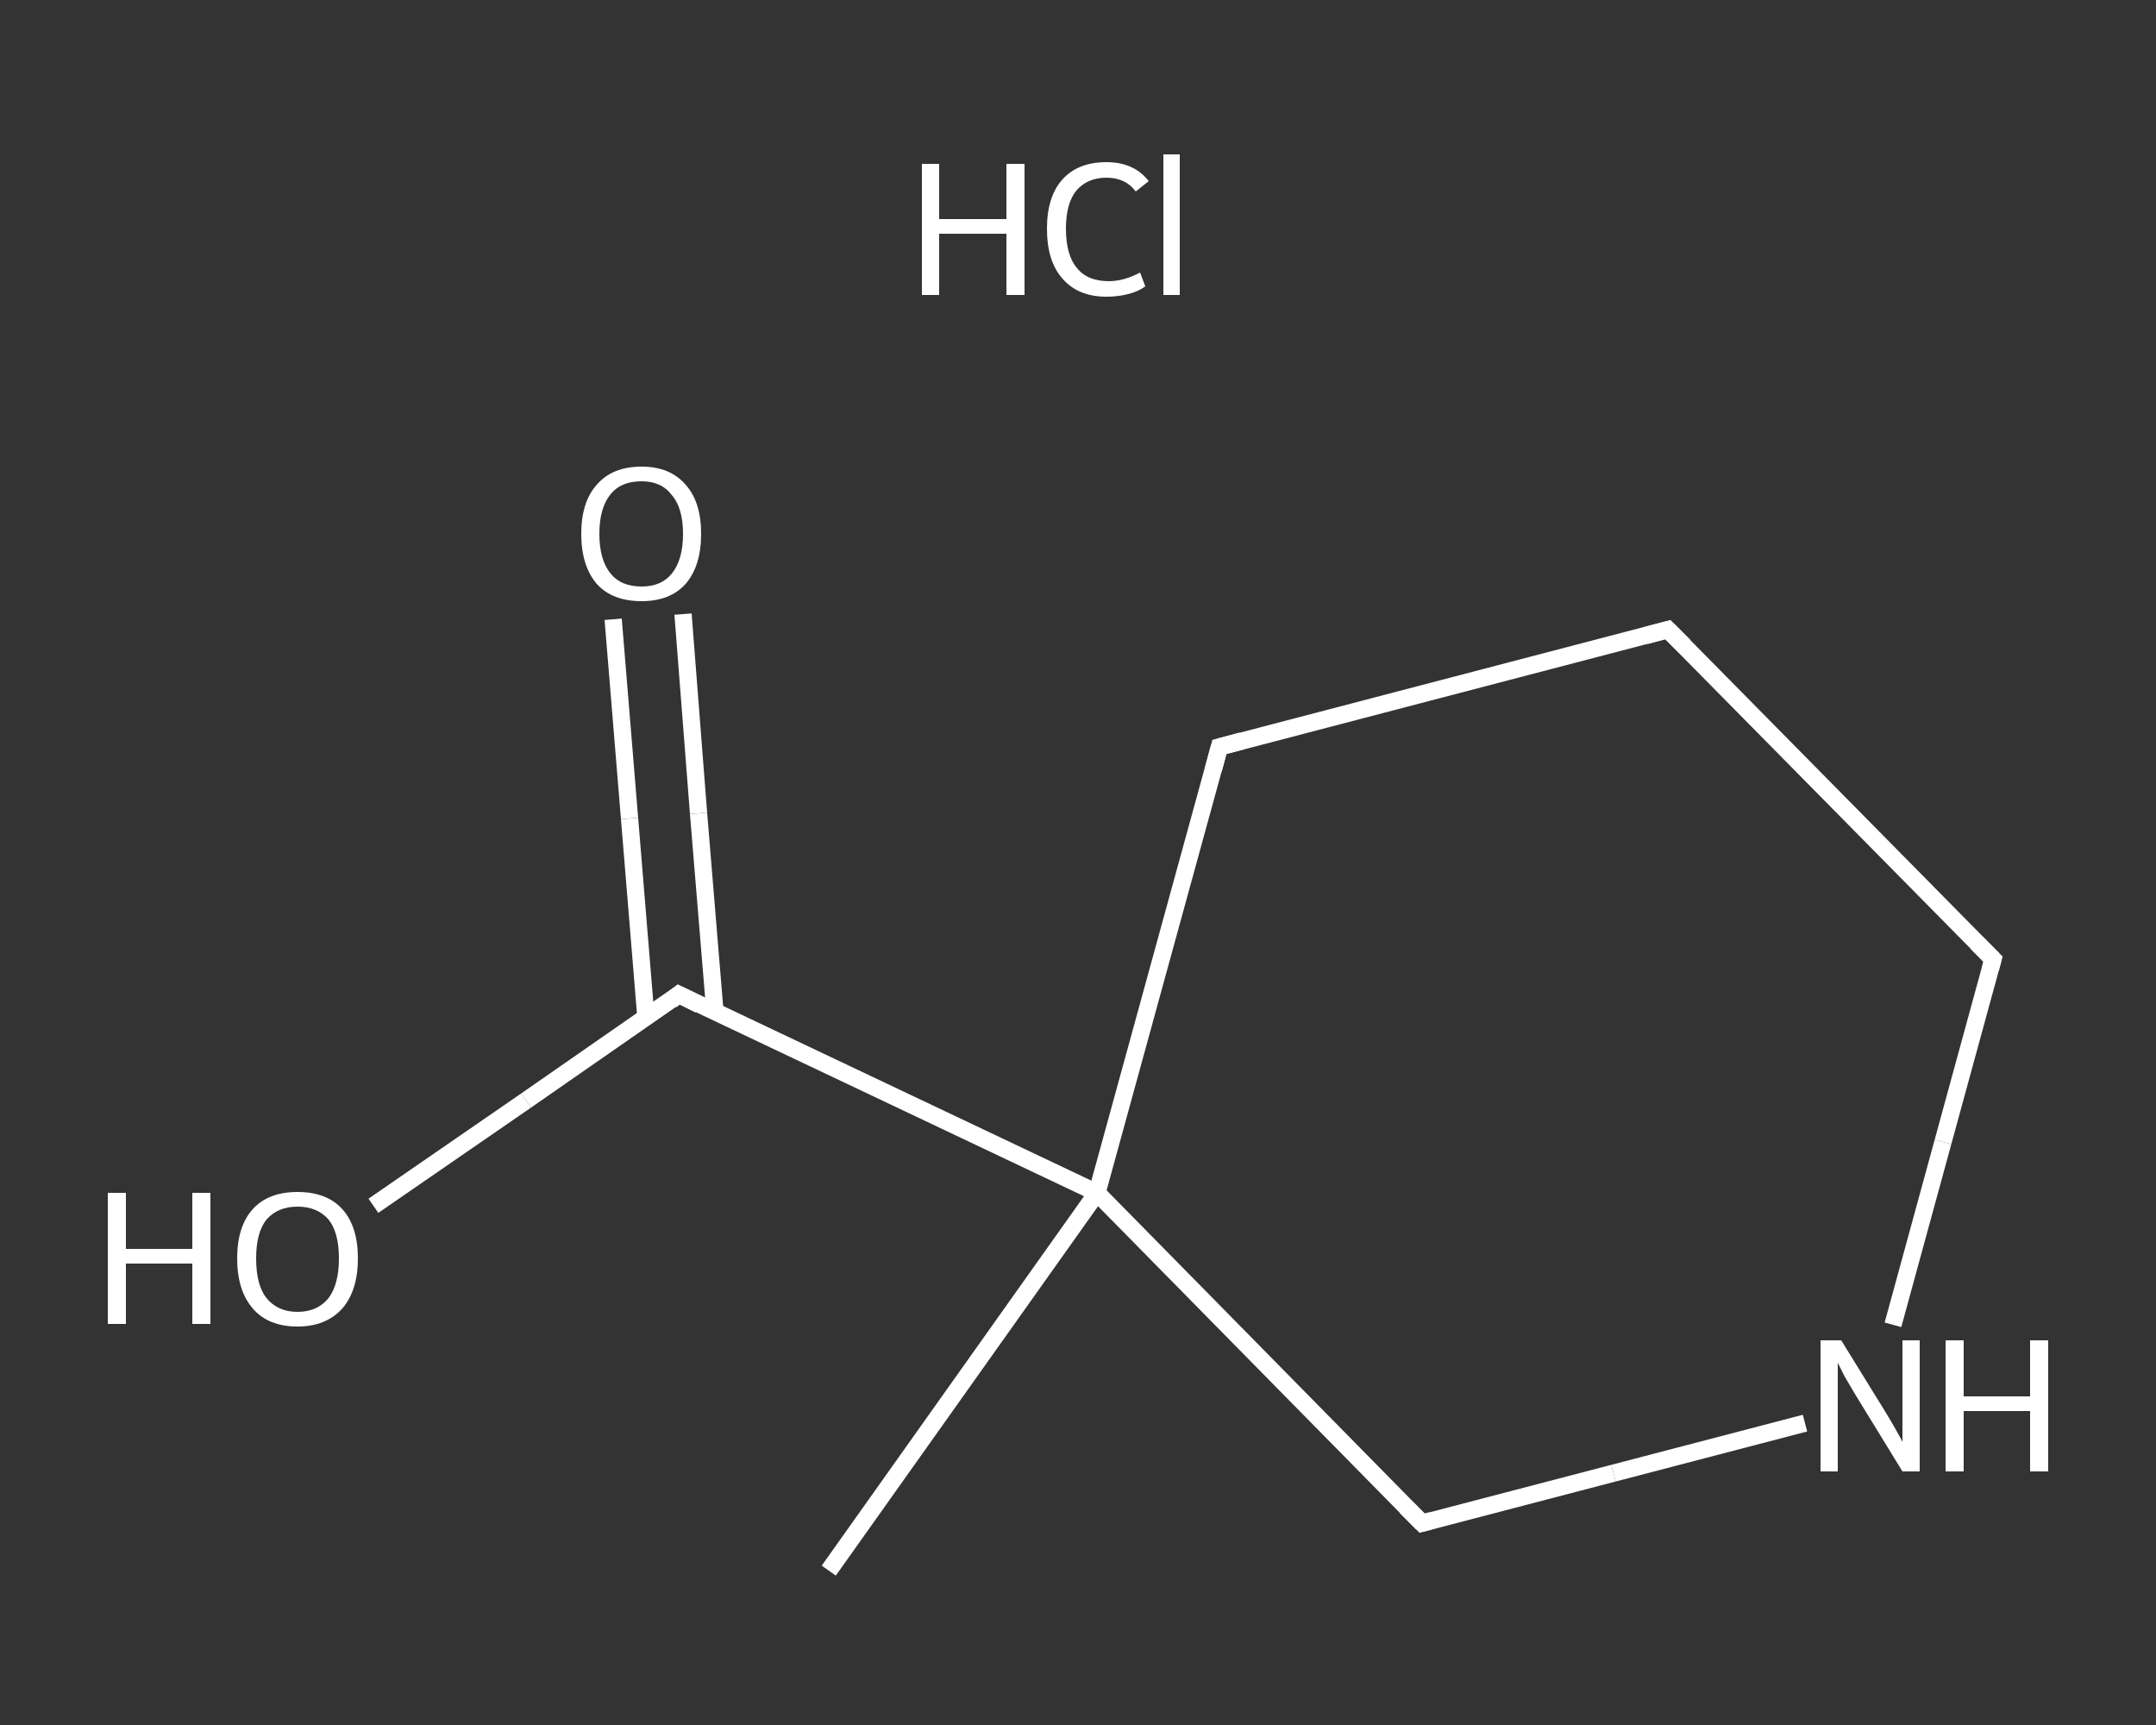 <?xml version='1.0' encoding='iso-8859-1'?>
<svg version='1.1' baseProfile='full'
              xmlns='http://www.w3.org/2000/svg'
                      xmlns:rdkit='http://www.rdkit.org/xml'
                      xmlns:xlink='http://www.w3.org/1999/xlink'
                  xml:space='preserve'
width='250px' height='200px' viewBox='0 0 250 200'>
<rect x="0" y="0" width="250" height="200" fill="#333333" stroke="none"/>
<!-- END OF HEADER -->
<rect style='opacity:1.0;fill:transparent;stroke:none' width='250.0' height='200.0' x='0.0' y='0.0'> </rect>
<path class='bond-0 atom-0 atom-1' d='M 96.1,182.1 L 127.2,138.3' style='fill:none;fill-rule:evenodd;stroke:#FFFFFF;stroke-width:2.0px;stroke-linecap:butt;stroke-linejoin:miter;stroke-opacity:1' />
<path class='bond-1 atom-1 atom-2' d='M 127.2,138.3 L 78.7,115.3' style='fill:none;fill-rule:evenodd;stroke:#FFFFFF;stroke-width:2.0px;stroke-linecap:butt;stroke-linejoin:miter;stroke-opacity:1' />
<path class='bond-2 atom-2 atom-3' d='M 82.9,117.3 L 81.0,94.3' style='fill:none;fill-rule:evenodd;stroke:#FFFFFF;stroke-width:2.0px;stroke-linecap:butt;stroke-linejoin:miter;stroke-opacity:1' />
<path class='bond-2 atom-2 atom-3' d='M 81.0,94.3 L 79.2,71.2' style='fill:none;fill-rule:evenodd;stroke:#FFFFFF;stroke-width:2.0px;stroke-linecap:butt;stroke-linejoin:miter;stroke-opacity:1' />
<path class='bond-2 atom-2 atom-3' d='M 74.9,118.0 L 73.0,94.9' style='fill:none;fill-rule:evenodd;stroke:#FFFFFF;stroke-width:2.0px;stroke-linecap:butt;stroke-linejoin:miter;stroke-opacity:1' />
<path class='bond-2 atom-2 atom-3' d='M 73.0,94.9 L 71.1,71.8' style='fill:none;fill-rule:evenodd;stroke:#FFFFFF;stroke-width:2.0px;stroke-linecap:butt;stroke-linejoin:miter;stroke-opacity:1' />
<path class='bond-3 atom-2 atom-4' d='M 78.7,115.3 L 61.0,127.6' style='fill:none;fill-rule:evenodd;stroke:#FFFFFF;stroke-width:2.0px;stroke-linecap:butt;stroke-linejoin:miter;stroke-opacity:1' />
<path class='bond-3 atom-2 atom-4' d='M 61.0,127.6 L 43.3,139.8' style='fill:none;fill-rule:evenodd;stroke:#FFFFFF;stroke-width:2.0px;stroke-linecap:butt;stroke-linejoin:miter;stroke-opacity:1' />
<path class='bond-4 atom-1 atom-5' d='M 127.2,138.3 L 141.4,86.6' style='fill:none;fill-rule:evenodd;stroke:#FFFFFF;stroke-width:2.0px;stroke-linecap:butt;stroke-linejoin:miter;stroke-opacity:1' />
<path class='bond-5 atom-5 atom-6' d='M 141.4,86.6 L 193.4,73.0' style='fill:none;fill-rule:evenodd;stroke:#FFFFFF;stroke-width:2.0px;stroke-linecap:butt;stroke-linejoin:miter;stroke-opacity:1' />
<path class='bond-6 atom-6 atom-7' d='M 193.4,73.0 L 231.1,111.2' style='fill:none;fill-rule:evenodd;stroke:#FFFFFF;stroke-width:2.0px;stroke-linecap:butt;stroke-linejoin:miter;stroke-opacity:1' />
<path class='bond-7 atom-7 atom-8' d='M 231.1,111.2 L 225.3,132.4' style='fill:none;fill-rule:evenodd;stroke:#FFFFFF;stroke-width:2.0px;stroke-linecap:butt;stroke-linejoin:miter;stroke-opacity:1' />
<path class='bond-7 atom-7 atom-8' d='M 225.3,132.4 L 219.5,153.6' style='fill:none;fill-rule:evenodd;stroke:#FFFFFF;stroke-width:2.0px;stroke-linecap:butt;stroke-linejoin:miter;stroke-opacity:1' />
<path class='bond-8 atom-8 atom-9' d='M 209.3,165.0 L 187.1,170.8' style='fill:none;fill-rule:evenodd;stroke:#FFFFFF;stroke-width:2.0px;stroke-linecap:butt;stroke-linejoin:miter;stroke-opacity:1' />
<path class='bond-8 atom-8 atom-9' d='M 187.1,170.8 L 164.9,176.6' style='fill:none;fill-rule:evenodd;stroke:#FFFFFF;stroke-width:2.0px;stroke-linecap:butt;stroke-linejoin:miter;stroke-opacity:1' />
<path class='bond-9 atom-9 atom-1' d='M 164.9,176.6 L 127.2,138.3' style='fill:none;fill-rule:evenodd;stroke:#FFFFFF;stroke-width:2.0px;stroke-linecap:butt;stroke-linejoin:miter;stroke-opacity:1' />
<path d='M 81.1,116.5 L 78.7,115.3 L 77.8,116.0' style='fill:none;stroke:#FFFFFF;stroke-width:2.0px;stroke-linecap:butt;stroke-linejoin:miter;stroke-opacity:1;' />
<path d='M 140.7,89.2 L 141.4,86.6 L 144.0,85.9' style='fill:none;stroke:#FFFFFF;stroke-width:2.0px;stroke-linecap:butt;stroke-linejoin:miter;stroke-opacity:1;' />
<path d='M 190.8,73.7 L 193.4,73.0 L 195.3,74.9' style='fill:none;stroke:#FFFFFF;stroke-width:2.0px;stroke-linecap:butt;stroke-linejoin:miter;stroke-opacity:1;' />
<path d='M 229.2,109.3 L 231.1,111.2 L 230.8,112.3' style='fill:none;stroke:#FFFFFF;stroke-width:2.0px;stroke-linecap:butt;stroke-linejoin:miter;stroke-opacity:1;' />
<path d='M 166.0,176.3 L 164.9,176.6 L 163.0,174.7' style='fill:none;stroke:#FFFFFF;stroke-width:2.0px;stroke-linecap:butt;stroke-linejoin:miter;stroke-opacity:1;' />
<path class='atom-3' d='M 67.4 61.9
Q 67.4 58.2, 69.2 56.2
Q 71.0 54.1, 74.4 54.1
Q 77.7 54.1, 79.5 56.2
Q 81.3 58.2, 81.3 61.9
Q 81.3 65.6, 79.5 67.7
Q 77.7 69.7, 74.4 69.7
Q 71.0 69.7, 69.2 67.7
Q 67.4 65.6, 67.4 61.9
M 74.4 68.0
Q 76.7 68.0, 77.9 66.5
Q 79.2 64.9, 79.2 61.9
Q 79.2 58.9, 77.9 57.4
Q 76.7 55.8, 74.4 55.8
Q 72.0 55.8, 70.8 57.3
Q 69.5 58.9, 69.5 61.9
Q 69.5 64.9, 70.8 66.5
Q 72.0 68.0, 74.4 68.0
' fill='#FFFFFF'/>
<path class='atom-4' d='M 12.5 138.3
L 14.6 138.3
L 14.6 144.8
L 22.3 144.8
L 22.3 138.3
L 24.4 138.3
L 24.4 153.5
L 22.3 153.5
L 22.3 146.5
L 14.6 146.5
L 14.6 153.5
L 12.5 153.5
L 12.5 138.3
' fill='#FFFFFF'/>
<path class='atom-4' d='M 27.5 145.9
Q 27.5 142.2, 29.3 140.2
Q 31.1 138.2, 34.5 138.2
Q 37.9 138.2, 39.7 140.2
Q 41.5 142.2, 41.5 145.9
Q 41.5 149.6, 39.7 151.7
Q 37.8 153.8, 34.5 153.8
Q 31.1 153.8, 29.3 151.7
Q 27.5 149.6, 27.5 145.9
M 34.5 152.1
Q 36.8 152.1, 38.1 150.5
Q 39.3 148.9, 39.3 145.9
Q 39.3 142.9, 38.1 141.4
Q 36.8 139.9, 34.5 139.9
Q 32.2 139.9, 30.9 141.4
Q 29.7 142.9, 29.7 145.9
Q 29.7 149.0, 30.9 150.5
Q 32.2 152.1, 34.5 152.1
' fill='#FFFFFF'/>
<path class='atom-8' d='M 213.5 155.4
L 218.5 163.5
Q 219.0 164.3, 219.8 165.7
Q 220.6 167.1, 220.6 167.2
L 220.6 155.4
L 222.6 155.4
L 222.6 170.6
L 220.6 170.6
L 215.2 161.8
Q 214.6 160.8, 213.9 159.6
Q 213.3 158.4, 213.1 158.0
L 213.1 170.6
L 211.1 170.6
L 211.1 155.4
L 213.5 155.4
' fill='#FFFFFF'/>
<path class='atom-8' d='M 225.6 155.4
L 227.7 155.4
L 227.7 161.9
L 235.4 161.9
L 235.4 155.4
L 237.5 155.4
L 237.5 170.6
L 235.4 170.6
L 235.4 163.6
L 227.7 163.6
L 227.7 170.6
L 225.6 170.6
L 225.6 155.4
' fill='#FFFFFF'/>
<path class='atom-10' d='M 106.9 19.0
L 108.9 19.0
L 108.9 25.4
L 116.7 25.4
L 116.7 19.0
L 118.8 19.0
L 118.8 34.2
L 116.7 34.2
L 116.7 27.1
L 108.9 27.1
L 108.9 34.2
L 106.9 34.2
L 106.9 19.0
' fill='#FFFFFF'/>
<path class='atom-10' d='M 121.4 26.5
Q 121.4 22.8, 123.2 20.8
Q 125.0 18.8, 128.3 18.8
Q 131.5 18.8, 133.2 21.0
L 131.7 22.2
Q 130.5 20.6, 128.3 20.6
Q 126.1 20.6, 124.8 22.1
Q 123.6 23.6, 123.6 26.5
Q 123.6 29.6, 124.9 31.1
Q 126.1 32.6, 128.6 32.6
Q 130.3 32.6, 132.2 31.6
L 132.8 33.2
Q 132.0 33.8, 130.8 34.1
Q 129.6 34.4, 128.3 34.4
Q 125.0 34.4, 123.2 32.3
Q 121.4 30.3, 121.4 26.5
' fill='#FFFFFF'/>
<path class='atom-10' d='M 134.9 17.9
L 136.8 17.9
L 136.8 34.2
L 134.9 34.2
L 134.9 17.9
' fill='#FFFFFF'/>
</svg>
